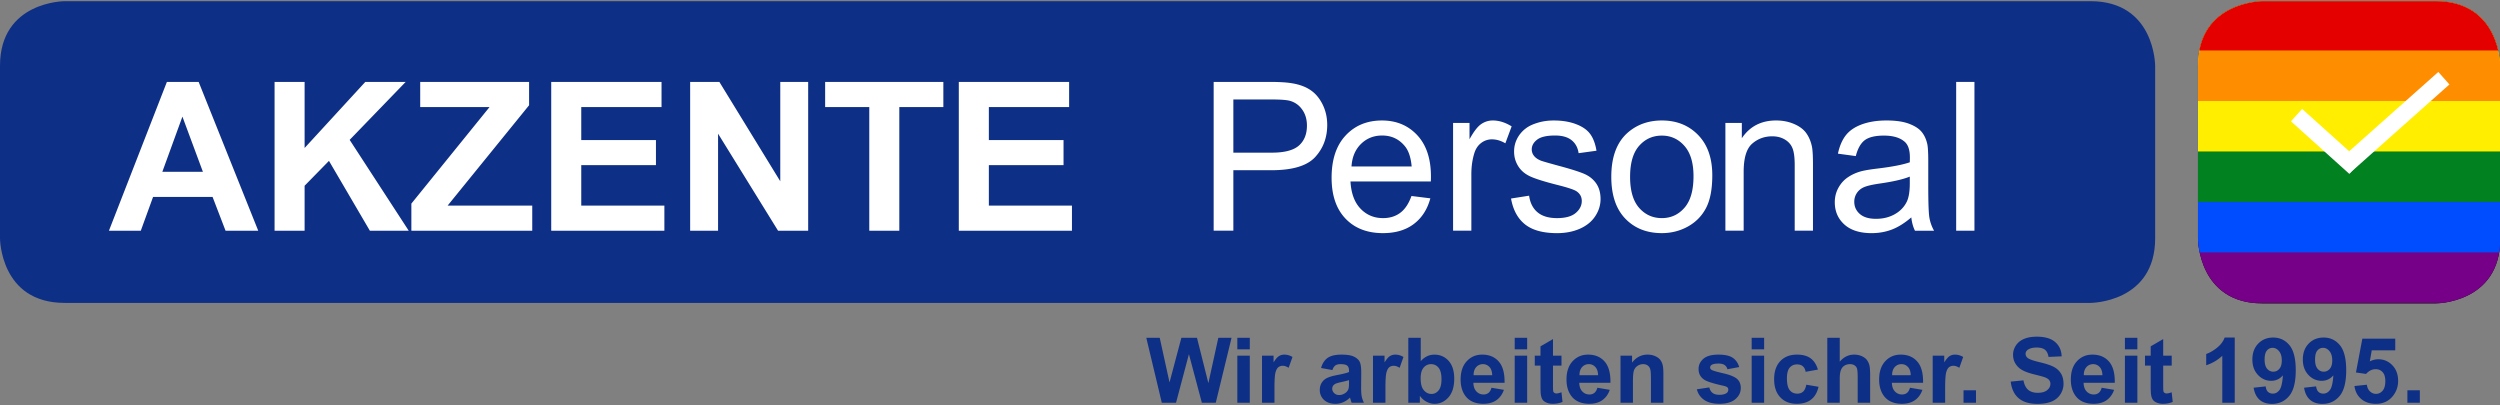 <svg viewBox="0 0 790 128" x="0px" y="0px" width="790px" height="128px" xmlns="http://www.w3.org/2000/svg" xml:space="preserve" style="fill-rule:evenodd;clip-rule:evenodd;stroke-linejoin:round;stroke-miterlimit:2"><rect x="0" y="0" width="790" height="128" fill="#808080" stroke="none"/><path d="M20.431.374S0 .374 0 20.805v54.484s0 20.428 20.431 20.428h640.165s20.436 0 20.436-20.428V20.805s0-20.431-20.436-20.431H20.431z" style="fill:#0e2f86;fill-rule:nonzero"/><path d="M81.601 72.902H71.273l-4.104-10.68H48.374l-3.88 10.68H34.426l18.312-47.017h10.036l18.827 47.017zM64.119 54.297l-6.476-17.444-6.35 17.444h12.826zM86.766 72.902V25.885h9.49v20.878l19.178-20.878h12.762l-17.704 18.313 18.664 28.704h-12.281l-12.922-22.066-7.697 7.857v14.209h-9.49zM129.993 72.902v-8.567l24.695-30.497h-21.903v-7.953h34.407v7.375l-25.751 31.719h26.75v7.923h-38.198zM174.187 72.902V25.885h34.858v7.953h-25.368v10.421h23.604v7.923h-23.604v12.797h26.266v7.923h-35.756zM218.088 72.902V25.885h9.232l19.246 31.398V25.885h8.816v47.017h-9.519l-18.954-30.659v30.659h-8.821zM274.692 72.902V33.838h-13.949v-7.953H298.1v7.953h-13.917v39.064h-9.491zM302.982 72.902V25.885h34.86v7.953h-25.365v10.421h23.6v7.923h-23.6v12.797h26.261v7.923h-35.756zM383.517 72.9V25.885h17.735c3.123 0 5.508.15 7.15.45 2.313.384 4.245 1.116 5.809 2.194 1.56 1.083 2.813 2.594 3.763 4.542.953 1.945 1.428 4.084 1.428 6.412 0 4-1.27 7.384-3.813 10.152-2.543 2.766-7.143 4.153-13.793 4.153H389.74V72.9h-6.223zm6.223-24.661h12.158c4.014 0 6.87-.749 8.562-2.245 1.685-1.499 2.534-3.604 2.534-6.318 0-1.966-.502-3.649-1.501-5.052-.989-1.399-2.299-2.325-3.921-2.773-1.05-.279-2.982-.418-5.805-.418H389.74v16.806zM446.025 61.931l5.963.742c-.938 3.479-2.678 6.187-5.227 8.111-2.543 1.923-5.791 2.885-9.75 2.885-4.98 0-8.925-1.535-11.849-4.604-2.916-3.064-4.377-7.37-4.377-12.906 0-5.728 1.477-10.176 4.426-13.339 2.95-3.165 6.772-4.748 11.483-4.748 4.556 0 8.275 1.55 11.158 4.651 2.889 3.101 4.328 7.461 4.328 13.084 0 .342-.01.858-.035 1.543h-25.394c.214 3.74 1.271 6.604 3.175 8.59 1.901 1.99 4.276 2.981 7.119 2.981 2.114 0 3.924-.552 5.422-1.667 1.496-1.111 2.679-2.884 3.558-5.323m-18.952-9.33h19.015c-.261-2.868-.98-5.017-2.179-6.448-1.838-2.222-4.223-3.333-7.147-3.333-2.654 0-4.883.887-6.687 2.658-1.81 1.777-2.812 4.148-3.002 7.123M459.172 72.902v-34.06h5.194v5.162c1.33-2.418 2.556-4.01 3.677-4.779a6.404 6.404 0 0 1 3.704-1.155c1.943 0 3.921.622 5.933 1.86l-1.99 5.355c-1.412-.833-2.822-1.252-4.229-1.252a5.503 5.503 0 0 0-3.402 1.14c-1.004.759-1.719 1.812-2.146 3.16-.646 2.053-.965 4.296-.965 6.733V72.9h-5.774v.002h-.002zM477.486 62.734l5.711-.898c.32 2.288 1.211 4.041 2.681 5.262 1.461 1.217 3.506 1.827 6.137 1.827 2.654 0 4.619-.541 5.901-1.618 1.285-1.082 1.925-2.349 1.925-3.802 0-1.306-.564-2.33-1.699-3.082-.791-.511-2.754-1.164-5.898-1.954-4.231-1.07-7.172-1.993-8.807-2.775-1.637-.778-2.873-1.857-3.719-3.24-.847-1.375-1.267-2.9-1.267-4.57 0-1.516.345-2.92 1.041-4.213a9.408 9.408 0 0 1 2.838-3.226c.898-.661 2.123-1.222 3.671-1.683 1.551-.461 3.215-.689 4.991-.689 2.668 0 5.017.384 7.037 1.155 2.021.769 3.517 1.809 4.478 3.126.963 1.316 1.623 3.074 1.981 5.276l-5.643.771c-.256-1.755-.998-3.125-2.228-4.106-1.229-.983-2.965-1.475-5.215-1.475-2.646 0-4.541.437-5.674 1.314s-1.695 1.902-1.695 3.077c0 .749.234 1.421.705 2.023.467.617 1.205 1.131 2.209 1.537.574.214 2.281.706 5.103 1.479 4.078 1.088 6.926 1.98 8.543 2.676 1.614.696 2.881 1.704 3.801 3.029.92 1.326 1.383 2.971 1.383 4.942 0 1.925-.565 3.733-1.688 5.433-1.121 1.697-2.742 3.012-4.859 3.945-2.115.93-4.512 1.396-7.18 1.396-4.431 0-7.804-.923-10.121-2.76-2.32-1.837-3.8-4.567-4.443-8.177M509.17 55.87c0-6.307 1.758-10.98 5.264-14.015 2.93-2.52 6.498-3.784 10.711-3.784 4.68 0 8.508 1.535 11.477 4.603 2.976 3.068 4.461 7.305 4.461 12.714 0 4.384-.655 7.83-1.973 10.342-1.315 2.513-3.229 4.465-5.736 5.856-2.518 1.39-5.258 2.082-8.229 2.082-4.766 0-8.623-1.53-11.561-4.589-2.938-3.054-4.414-7.456-4.414-13.209m5.939 0c0 4.363.947 7.627 2.849 9.8 1.905 2.168 4.301 3.252 7.188 3.252 2.865 0 5.248-1.09 7.148-3.271 1.905-2.18 2.856-5.502 2.856-9.969 0-4.214-.957-7.404-2.871-9.576-1.914-2.169-4.291-3.253-7.135-3.253-2.887 0-5.281 1.08-7.188 3.24-1.899 2.154-2.847 5.413-2.847 9.777M545.225 72.902v-34.06h5.193v4.839c2.504-3.74 6.116-5.611 10.84-5.611 2.055 0 3.94.367 5.66 1.107 1.721.736 3.012 1.705 3.866 2.901.855 1.195 1.449 2.62 1.793 4.267.216 1.068.324 2.937.324 5.612V72.9h-5.774V52.181c0-2.352-.222-4.112-.675-5.276-.448-1.164-1.246-2.095-2.391-2.79-1.141-.694-2.484-1.041-4.025-1.041-2.457 0-4.578.779-6.366 2.341-1.781 1.563-2.673 4.523-2.673 8.882V72.9h-5.772v.002zM603.975 68.697c-2.135 1.818-4.197 3.104-6.174 3.851-1.979.747-4.097 1.125-6.367 1.125-3.738 0-6.613-.919-8.627-2.745-2.008-1.826-3.012-4.164-3.012-7.01 0-1.666.379-3.188 1.139-4.567.756-1.377 1.754-2.486 2.979-3.317 1.23-.838 2.619-1.47 4.156-1.893 1.133-.302 2.85-.59 5.129-.869 4.664-.553 8.096-1.22 10.299-1.988.021-.789.029-1.292.029-1.506 0-2.354-.543-4.009-1.637-4.971-1.472-1.304-3.666-1.956-6.57-1.956-2.715 0-4.725.475-6.016 1.426-1.293.951-2.248 2.637-2.869 5.049l-5.646-.768c.513-2.416 1.357-4.367 2.533-5.854 1.174-1.485 2.879-2.627 5.099-3.429 2.225-.802 4.799-1.203 7.729-1.203 2.906 0 5.268.342 7.09 1.028 1.814.683 3.154 1.542 4.006 2.58.859 1.038 1.455 2.349 1.8 3.927.192.984.288 2.761.288 5.328v7.692c0 5.368.119 8.764.363 10.184a12.817 12.817 0 0 0 1.465 4.092h-6.032c-.598-1.201-.983-2.602-1.154-4.206m-.48-12.891c-2.096.856-5.237 1.581-9.434 2.182-2.371.342-4.047.727-5.031 1.152-.983.43-1.742 1.055-2.276 1.877a4.919 4.919 0 0 0-.802 2.743c0 1.538.578 2.821 1.744 3.847 1.17 1.026 2.875 1.541 5.119 1.541 2.225 0 4.201-.486 5.932-1.459 1.731-.974 3.003-2.303 3.818-3.993.619-1.307.93-3.23.93-5.775v-2.115z" style="fill:#fff;fill-rule:nonzero"/><path style="fill:#fff" d="M618.15 25.885h5.775v47.017h-5.775z"/><path d="M715.032.374s-20.469 0-20.469 20.469v54.585s0 20.466 20.469 20.466h54.585s20.471 0 20.471-20.466V20.843s0-20.469-20.471-20.469h-54.585z" style="fill-rule:nonzero"/><g><clipPath id="a"><path d="M715.032.374s-20.469 0-20.469 20.469v54.585s0 20.466 20.469 20.466h54.585s20.471 0 20.471-20.466V20.843s0-20.469-20.471-20.469h-54.585z"/></clipPath><g clip-path="url(#a)"><path style="fill:#708" d="M635.146 0h154.942v95.717H635.146z"/><path style="fill:#004cff" d="M635.146 0h154.942v79.764H635.146z"/><path style="fill:#028121" d="M635.146 0h154.942v63.811H635.146z"/><path style="fill:#fe0" d="M635.146 0h154.942v47.859H635.146z"/><path style="fill:#ff8d00" d="M635.146 0h154.942v31.906H635.146z"/><path style="fill:#e50000" d="M635.146 0h154.942v15.953H635.146z"/></g></g><g><path d="m742.391 54.953-18.45-16.611 3.532-3.931 18.451 16.615-3.533 3.927z" style="fill:#fff;fill-rule:nonzero"/><path d="m742.475 54.748-3.519-3.95 31.552-28.062 3.512 3.95-31.545 28.062z" style="fill:#fff;fill-rule:nonzero"/></g><g><path d="m367.13 127.266-4.901-20.527h4.242l3.096 14.098 3.75-14.098h4.928l3.6 14.336 3.146-14.336h4.176l-4.985 20.527h-4.396l-4.088-15.346-4.074 15.346h-4.494zM390.997 110.379v-3.641h3.938v3.641h-3.938zm0 16.887v-14.869h3.938v14.869h-3.938zM402.73 127.266h-3.934v-14.869h3.654v2.11c.624-.995 1.188-1.655 1.686-1.97.501-.321 1.067-.477 1.701-.477.896 0 1.758.246 2.591.739l-1.222 3.429c-.66-.43-1.276-.642-1.847-.642-.548 0-1.017.149-1.399.453-.382.306-.682.853-.9 1.646-.221.793-.33 2.453-.33 4.982v4.599zM421.028 116.932l-3.57-.643c.401-1.439 1.095-2.504 2.072-3.195.979-.689 2.437-1.033 4.367-1.033 1.755 0 3.06.205 3.922.623.856.414 1.46.941 1.813 1.58.348.637.522 1.814.522 3.52l-.041 4.594c0 1.305.063 2.271.189 2.893.125.617.36 1.283.707 1.996h-3.893a14.732 14.732 0 0 1-.379-1.166 8.866 8.866 0 0 0-.14-.463c-.674.654-1.394 1.143-2.155 1.473a6.238 6.238 0 0 1-2.451.488c-1.531 0-2.734-.414-3.618-1.244-.881-.832-1.323-1.883-1.323-3.149 0-.843.201-1.591.603-2.248.4-.656.964-1.162 1.688-1.513.725-.348 1.767-.657 3.129-.918 1.838-.342 3.112-.668 3.821-.965v-.391c0-.758-.188-1.297-.561-1.619-.373-.318-1.079-.48-2.113-.48-.701 0-1.247.136-1.637.412-.393.272-.71.758-.952 1.448zm5.262 3.191c-.504.168-1.304.367-2.394.602-1.093.232-1.805.461-2.14.687-.517.362-.772.825-.772 1.387 0 .554.206 1.027.617 1.429.41.397.933.602 1.566.602.71 0 1.388-.234 2.028-.699.477-.355.789-.787.938-1.303.103-.336.153-.975.153-1.92v-.783h.004v-.002zM437.797 127.266h-3.933v-14.869h3.652v2.11c.627-.995 1.188-1.655 1.688-1.97.5-.321 1.068-.477 1.701-.477.896 0 1.76.246 2.59.739l-1.217 3.429c-.664-.43-1.279-.642-1.848-.642-.556 0-1.021.149-1.402.453-.381.306-.684.853-.901 1.646-.222.793-.33 2.453-.33 4.982v4.599zM445.023 127.266v-20.527h3.932v7.392c1.214-1.377 2.652-2.067 4.313-2.067 1.813 0 3.309.653 4.492 1.965 1.186 1.312 1.778 3.197 1.778 5.647 0 2.539-.604 4.494-1.813 5.865-1.207 1.373-2.676 2.06-4.398 2.06-.854 0-1.69-.213-2.518-.638-.824-.424-1.535-1.051-2.131-1.881v2.187h-3.655v-.003zm3.905-7.758c0 1.539.242 2.678.729 3.416.681 1.043 1.586 1.564 2.715 1.564.869 0 1.607-.369 2.22-1.113.61-.74.918-1.906.918-3.504 0-1.699-.308-2.926-.927-3.674-.614-.752-1.403-1.127-2.364-1.127-.943 0-1.726.363-2.353 1.1-.626.73-.938 1.844-.938 3.338zM471.313 122.529l3.92.658c-.502 1.436-1.299 2.53-2.387 3.283-1.086.752-2.445 1.127-4.08 1.127-2.586 0-4.5-.845-5.742-2.535-.979-1.354-1.469-3.06-1.469-5.123 0-2.461.645-4.393 1.932-5.789 1.289-1.395 2.916-2.09 4.887-2.09 2.214 0 3.955.727 5.234 2.189 1.279 1.461 1.891 3.697 1.834 6.711h-9.854c.026 1.166.346 2.074.95 2.725.609.646 1.363.969 2.269.969.619 0 1.137-.168 1.559-.502.415-.332.732-.875.947-1.623zm.223-3.974c-.028-1.139-.319-2.006-.883-2.596-.561-.596-1.24-.889-2.041-.889-.86 0-1.569.312-2.129.936-.563.625-.836 1.477-.826 2.549h5.879zM478.646 110.379v-3.641h3.938v3.641h-3.938zm0 16.887v-14.869h3.938v14.869h-3.938zM493.432 112.396v3.135h-2.689v5.992c0 1.213.025 1.922.078 2.121a.854.854 0 0 0 .353.494c.18.133.401.197.664.197.364 0 .891-.125 1.582-.379l.336 3.053c-.916.393-1.949.588-3.107.588-.709 0-1.35-.115-1.918-.356-.572-.238-.986-.548-1.254-.923-.266-.381-.447-.891-.553-1.532-.084-.459-.125-1.384-.125-2.772v-6.481h-1.81v-3.136h1.81v-2.955l3.944-2.293v5.248h2.689v-.001zM504.771 122.529l3.92.658c-.504 1.436-1.299 2.53-2.387 3.283-1.088.752-2.447 1.127-4.082 1.127-2.584 0-4.496-.845-5.74-2.535-.977-1.354-1.469-3.06-1.469-5.123 0-2.461.645-4.393 1.932-5.789 1.287-1.395 2.918-2.09 4.888-2.09 2.209 0 3.954.727 5.233 2.189 1.277 1.461 1.892 3.697 1.834 6.711h-9.854c.024 1.166.344 2.074.95 2.725.605.646 1.363.969 2.267.969.615 0 1.135-.168 1.555-.502.422-.332.741-.875.953-1.623zm.222-3.974c-.026-1.139-.319-2.006-.881-2.596-.561-.596-1.242-.889-2.043-.889-.858 0-1.57.312-2.131.936-.557.625-.834 1.477-.826 2.549h5.881zM525.629 127.266h-3.933v-7.592c0-1.605-.084-2.643-.256-3.115a2.163 2.163 0 0 0-.817-1.1c-.375-.26-.83-.389-1.361-.389a3.13 3.13 0 0 0-1.836.561 2.83 2.83 0 0 0-1.113 1.48c-.199.619-.301 1.76-.301 3.418v6.736h-3.935v-14.871h3.656v2.185c1.297-1.683 2.928-2.519 4.898-2.519.866 0 1.662.154 2.379.465.719.313 1.264.716 1.633 1.199.367.485.625 1.034.768 1.651.146.617.218 1.496.218 2.644v9.247zM536.2 123.02l3.947-.6c.168.764.508 1.346 1.021 1.742.516.396 1.231.596 2.157.596 1.017 0 1.781-.188 2.298-.564.344-.26.516-.604.516-1.045 0-.303-.094-.547-.281-.742-.193-.188-.633-.362-1.315-.52-3.173-.701-5.183-1.338-6.031-1.918-1.176-.801-1.763-1.92-1.763-3.346 0-1.286.507-2.372 1.525-3.249 1.014-.877 2.592-1.313 4.73-1.313 2.032 0 3.547.328 4.534.994.988.662 1.673 1.641 2.044 2.939l-3.712.684c-.157-.576-.459-1.02-.897-1.328-.445-.309-1.076-.463-1.9-.463-1.035 0-1.778.143-2.225.432-.299.209-.447.475-.447.803 0 .277.131.516.391.711.354.262 1.58.633 3.675 1.109 2.096.475 3.559 1.055 4.393 1.748.818.697 1.229 1.674 1.229 2.926 0 1.361-.568 2.533-1.707 3.514-1.14.98-2.824 1.469-5.054 1.469-2.024 0-3.631-.412-4.811-1.229-1.181-.823-1.953-1.94-2.317-3.35zM553.529 110.379v-3.641h3.937v3.641h-3.937zm0 16.887v-14.869h3.937v14.869h-3.937zM574.459 116.791l-3.878.701c-.131-.775-.428-1.359-.891-1.754-.461-.389-1.061-.584-1.797-.584-.98 0-1.762.338-2.346 1.016-.582.672-.875 1.809-.875 3.393 0 1.765.297 3.01.889 3.738.594.729 1.389 1.092 2.387 1.092.748 0 1.357-.211 1.834-.639.476-.422.814-1.152 1.011-2.189l3.862.658c-.401 1.773-1.172 3.111-2.309 4.016-1.142.908-2.666 1.359-4.58 1.359-2.176 0-3.908-.686-5.199-2.059-1.293-1.371-1.94-3.271-1.94-5.695 0-2.459.649-4.365 1.946-5.732 1.299-1.369 3.054-2.051 5.265-2.051 1.813 0 3.25.389 4.317 1.166 1.07.782 1.836 1.968 2.304 3.564zM581.359 106.738v7.545c1.271-1.48 2.787-2.223 4.551-2.223.906 0 1.726.168 2.451.504.728.334 1.275.764 1.646 1.285.367.521.621 1.104.754 1.738.139.635.205 1.619.205 2.951v8.727h-3.935v-7.854c0-1.563-.075-2.55-.225-2.972a1.94 1.94 0 0 0-.791-.998c-.379-.25-.853-.371-1.42-.371-.656 0-1.238.156-1.75.474-.512.318-.889.796-1.129 1.435-.24.642-.357 1.582-.357 2.84v7.447h-3.934v-20.527h3.934v-.001zM603.563 122.529l3.922.658c-.504 1.436-1.299 2.53-2.387 3.283-1.09.752-2.447 1.127-4.082 1.127-2.584 0-4.498-.845-5.738-2.535-.979-1.354-1.471-3.06-1.471-5.123 0-2.461.645-4.393 1.932-5.789 1.289-1.395 2.916-2.09 4.885-2.09 2.214 0 3.959.727 5.236 2.189 1.279 1.461 1.892 3.697 1.836 6.711h-9.856c.03 1.166.344 2.074.953 2.725.604.646 1.36.969 2.268.969.615 0 1.135-.168 1.553-.502.418-.332.736-.875.949-1.623zm.223-3.974c-.024-1.139-.319-2.006-.881-2.596-.561-.596-1.242-.889-2.045-.889-.856 0-1.565.312-2.127.936-.557.625-.836 1.477-.826 2.549h5.879zM614.666 127.266h-3.937v-14.869h3.656v2.11c.623-.995 1.188-1.655 1.686-1.97.5-.321 1.066-.477 1.701-.477.896 0 1.758.246 2.588.739l-1.215 3.429c-.664-.43-1.279-.642-1.85-.642-.55 0-1.015.149-1.398.453-.383.306-.682.853-.902 1.646-.22.793-.329 2.453-.329 4.982v4.599z" style="fill:#0e2f86;fill-rule:nonzero"/><path style="fill:#0e2f86" d="M620.475 123.332h3.936v3.934h-3.936z"/><path d="m635.385 120.586 4.033-.395c.243 1.354.733 2.346 1.475 2.981.742.635 1.744.953 3.006.953 1.332 0 2.338-.285 3.014-.847.679-.565 1.017-1.229 1.017-1.981 0-.483-.142-.897-.429-1.237-.282-.34-.78-.638-1.487-.89-.484-.17-1.592-.467-3.32-.896-2.219-.551-3.779-1.228-4.674-2.031-1.262-1.126-1.891-2.504-1.891-4.128 0-1.044.295-2.024.889-2.933.592-.912 1.447-1.603 2.563-2.082 1.115-.474 2.464-.711 4.037-.711 2.578 0 4.517.564 5.816 1.692 1.303 1.131 1.985 2.634 2.051 4.521l-4.143.184c-.177-1.057-.558-1.814-1.144-2.275-.58-.459-1.455-.691-2.623-.691-1.203 0-2.145.244-2.826.74-.44.32-.659.742-.659 1.275 0 .484.205.896.616 1.244.521.439 1.791.896 3.81 1.371 2.014.479 3.506.972 4.471 1.48.967.508 1.724 1.202 2.269 2.082.549.883.819 1.973.819 3.271a6.03 6.03 0 0 1-.979 3.303c-.654 1.025-1.576 1.789-2.773 2.289-1.192.498-2.68.75-4.465.75-2.594 0-4.588-.601-5.977-1.799-1.397-1.197-2.225-2.943-2.496-5.24zM664.139 122.529l3.92.658c-.504 1.436-1.301 2.53-2.387 3.283-1.089.752-2.447 1.127-4.08 1.127-2.586 0-4.5-.845-5.742-2.535-.979-1.354-1.469-3.06-1.469-5.123 0-2.461.645-4.393 1.932-5.789 1.287-1.395 2.918-2.09 4.887-2.09 2.213 0 3.959.727 5.236 2.189 1.277 1.461 1.891 3.697 1.832 6.711h-9.854c.027 1.166.345 2.074.951 2.725.607.646 1.361.969 2.271.969.614 0 1.133-.168 1.553-.502.416-.332.735-.875.95-1.623zm.226-3.974c-.028-1.139-.323-2.006-.887-2.596a2.683 2.683 0 0 0-2.041-.889c-.859 0-1.566.312-2.125.936-.563.625-.838 1.477-.828 2.549h5.881zM671.473 110.379v-3.641h3.938v3.641h-3.938zm0 16.887v-14.869h3.938v14.869h-3.938zM686.258 112.396v3.135h-2.688v5.992c0 1.213.027 1.922.076 2.121.053.197.17.365.352.494a1.1 1.1 0 0 0 .664.197c.365 0 .892-.125 1.582-.379l.336 3.053c-.916.393-1.95.588-3.106.588-.709 0-1.351-.115-1.918-.356-.572-.238-.986-.548-1.252-.923-.269-.381-.449-.891-.554-1.532-.084-.459-.129-1.384-.129-2.772v-6.481h-1.805v-3.136h1.805v-2.955l3.949-2.293v5.248h2.688v-.001zM706.18 127.266h-3.935v-14.83c-1.438 1.346-3.133 2.338-5.082 2.983v-3.569c1.027-.338 2.144-.973 3.347-1.912 1.203-.938 2.031-2.031 2.479-3.278h3.189l.002 20.606zM712.145 122.516l3.805-.418c.097.775.338 1.348.73 1.723.393.369.91.56 1.553.56.813 0 1.504-.375 2.072-1.118.567-.75.932-2.298 1.09-4.648-.986 1.146-2.225 1.723-3.709 1.723-1.615 0-3.006-.623-4.178-1.869-1.172-1.246-1.758-2.865-1.758-4.867 0-2.078.618-3.757 1.856-5.031 1.234-1.273 2.812-1.907 4.721-1.907 2.082 0 3.794.801 5.13 2.411 1.332 1.607 2 4.258 2 7.945 0 3.754-.695 6.455-2.086 8.119-1.394 1.66-3.203 2.492-5.435 2.492-1.606 0-2.902-.43-3.891-1.281-.988-.86-1.623-2.133-1.9-3.834zm8.902-8.595c0-1.271-.291-2.255-.875-2.956-.584-.697-1.259-1.049-2.021-1.049-.729 0-1.334.285-1.813.861-.48.57-.722 1.518-.722 2.818 0 1.328.258 2.299.785 2.918.521.625 1.174.937 1.959.937.756 0 1.391-.304 1.912-.897.514-.598.775-1.476.775-2.632zM728.088 122.516l3.809-.418c.094.775.336 1.348.727 1.723.392.369.91.56 1.554.56.813 0 1.504-.375 2.073-1.118.57-.75.935-2.298 1.093-4.648-.988 1.146-2.228 1.723-3.709 1.723-1.615 0-3.011-.623-4.181-1.869-1.172-1.246-1.756-2.865-1.756-4.867 0-2.078.615-3.757 1.855-5.031 1.233-1.273 2.811-1.907 4.723-1.907 2.082 0 3.791.801 5.125 2.411 1.334 1.607 2.002 4.258 2.002 7.945 0 3.754-.695 6.455-2.088 8.119-1.389 1.66-3.199 2.492-5.43 2.492-1.605 0-2.902-.43-3.892-1.281-.991-.86-1.627-2.133-1.905-3.834zm8.902-8.595c0-1.271-.289-2.255-.873-2.956-.584-.697-1.256-1.049-2.024-1.049-.728 0-1.33.285-1.813.861-.479.57-.719 1.518-.719 2.818 0 1.328.26 2.299.783 2.918.522.625 1.178.937 1.959.937.758 0 1.395-.304 1.914-.897.515-.598.773-1.476.773-2.632zM744.008 121.984l3.918-.408c.11.889.44 1.592.994 2.111.549.518 1.184.774 1.901.774.822 0 1.519-.334 2.088-1 .568-.666.853-1.674.853-3.021 0-1.256-.283-2.203-.844-2.832-.566-.631-1.3-.945-2.207-.945-1.129 0-2.142.502-3.037 1.502l-3.191-.463 2.017-10.688h10.4v3.685h-7.422l-.615 3.489c.879-.442 1.771-.66 2.688-.66 1.746 0 3.223.639 4.438 1.904 1.215 1.27 1.82 2.916 1.82 4.941 0 1.688-.49 3.199-1.469 4.521-1.338 1.809-3.188 2.717-5.56 2.717-1.896 0-3.44-.508-4.635-1.525-1.191-1.018-1.905-2.387-2.137-4.102z" style="fill:#0e2f86;fill-rule:nonzero"/><path style="fill:#0e2f86" d="M760.736 123.332h3.933v3.934h-3.933z"/></g></svg>